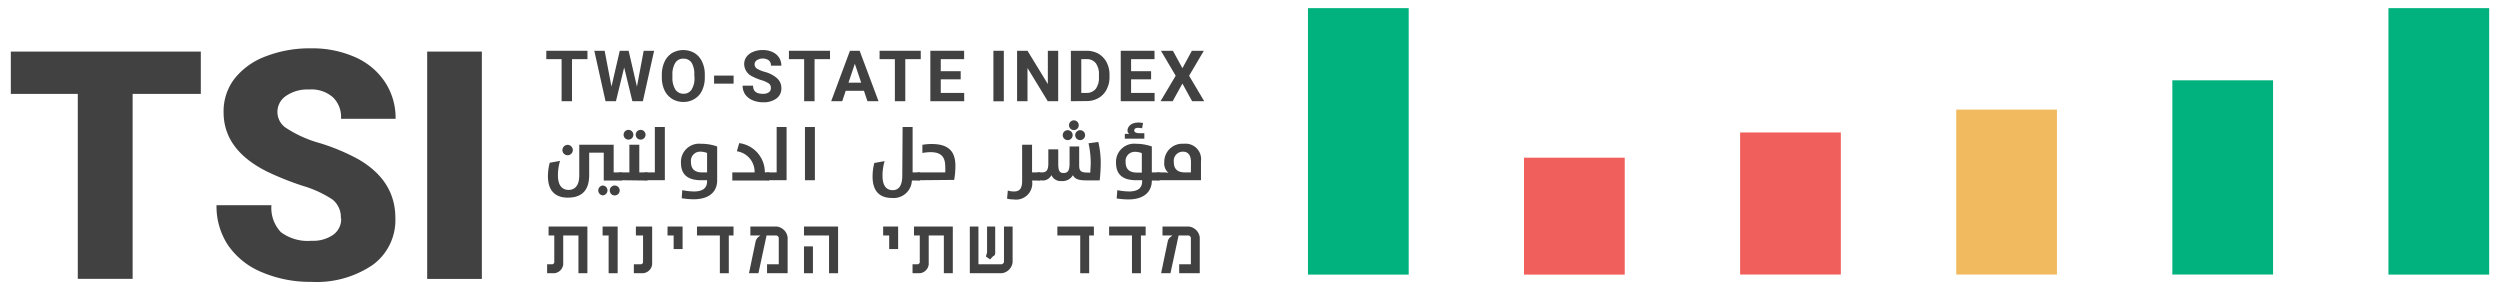 <svg id="Layer_1" data-name="Layer 1" xmlns="http://www.w3.org/2000/svg" xmlns:xlink="http://www.w3.org/1999/xlink" viewBox="0 0 307.25 35.66"><defs><style>.cls-1{fill:none;}.cls-2{fill:#f15f5c;}.cls-3{fill:#f1ba5f;}.cls-4{fill:#02b27e;}.cls-5{clip-path:url(#clip-path);}.cls-6{fill:#414141;}</style><clipPath id="clip-path"><rect class="cls-1" x="1.33" y="1" width="304.58" height="33.66"/></clipPath></defs><title>Group 20Artboard 2</title><rect class="cls-2" x="213.86" y="16.28" width="12.38" height="17.46"/><rect class="cls-3" x="240.42" y="13.47" width="12.38" height="20.27"/><rect class="cls-4" x="266.98" y="9.87" width="12.38" height="23.87"/><rect class="cls-4" x="160.75" y="1" width="12.38" height="32.75"/><rect class="cls-4" x="293.54" y="1" width="12.38" height="32.75"/><rect class="cls-2" x="187.3" y="19.38" width="12.38" height="14.37"/><g class="cls-5"><path class="cls-6" d="M71.09,33.58V28.94H69.22V32.5a1.23,1.23,0,0,1-1.09,1.08h-.89v-1.1h.65a.3.3,0,0,0,.23-.23V28.94h-.7v-1.1h4.77v5.74Z"/></g><polygon class="cls-6" points="74.8 33.58 74.8 28.94 74.06 28.94 74.06 27.84 75.91 27.84 75.91 33.58 74.8 33.58"/><g class="cls-5"><path class="cls-6" d="M79,33.58H77.9v-1.1h.89a.31.31,0,0,0,.24-.23V28.94h-.88v-1.1h2V32.5A1.23,1.23,0,0,1,79,33.58"/></g><polygon class="cls-6" points="82.79 30.61 82.79 28.94 82.04 28.94 82.04 27.84 83.89 27.84 83.89 30.61 82.79 30.61"/><polygon class="cls-6" points="89.57 28.94 89.57 33.58 88.47 33.58 88.47 28.94 85.66 28.94 85.66 27.84 90.15 27.84 90.15 28.94 89.57 28.94"/><g class="cls-5"><path class="cls-6" d="M94.27,33.58v-1.1h1.44V29.22a.38.38,0,0,0-.29-.28H94.21l-1,4.64H92.05l.81-3.88a1,1,0,0,1,.38-.6l.2-.16H92.22v-1.1h3.23a1.53,1.53,0,0,1,1.35,1.34v4.4Z"/></g><path class="cls-6" d="M101.89,33.58V28.94H98.81v-1.1H103v5.74Zm-3.08-3.3h1.1v3.3h-1.1Z"/><polygon class="cls-6" points="109.28 30.61 109.28 28.94 108.54 28.94 108.54 27.84 110.38 27.84 110.38 30.61 109.28 30.61"/><g class="cls-5"><path class="cls-6" d="M116,33.58V28.94h-1.86V32.5a1.23,1.23,0,0,1-1.09,1.08h-.9v-1.1h.65a.31.31,0,0,0,.24-.23V28.94h-.71v-1.1h4.77v5.74Z"/><path class="cls-6" d="M123.11,33.58h-3.92V27.84h1.06v4.64h2.85a.39.39,0,0,0,.29-.29V27.84h1.06v4.39a1.53,1.53,0,0,1-1.34,1.35m-1-2.15-.43.45-.51-.35.14-.51V27.84h1V31a.54.54,0,0,1-.18.48"/></g><polygon class="cls-6" points="133.86 28.94 133.86 33.58 132.76 33.58 132.76 28.94 129.95 28.94 129.95 27.84 134.44 27.84 134.44 28.94 133.86 28.94"/><polygon class="cls-6" points="140.22 28.94 140.22 33.58 139.12 33.58 139.12 28.94 136.31 28.94 136.31 27.84 140.8 27.84 140.8 28.94 140.22 28.94"/><g class="cls-5"><path class="cls-6" d="M144.92,33.58v-1.1h1.44V29.22a.38.38,0,0,0-.29-.28h-1.22l-1,4.64H142.7l.81-3.88a.93.93,0,0,1,.38-.6l.2-.16h-1.22v-1.1h3.23a1.53,1.53,0,0,1,1.35,1.34v4.4Z"/><path class="cls-6" d="M75.42,21.19h1v1H74.2V18.76H72.41V21.5c0,1.85-.85,2.79-2.63,2.79-1.47,0-2.44-.78-2.44-2.64A6.76,6.76,0,0,1,67.56,20l1.27-.23a6.24,6.24,0,0,0-.26,1.78c0,1.42.67,1.79,1.32,1.79s1.3-.42,1.3-1.76V17.79h4.23ZM69.76,17.8a.65.65,0,0,1,.64.64.64.64,0,1,1-1.28,0,.65.65,0,0,1,.64-.64m4.3,5a.6.6,0,0,1,.6.6.61.61,0,0,1-.6.61.61.61,0,0,1,0-1.21m1.49,0a.61.61,0,1,1-.61.6.61.61,0,0,1,.61-.6"/><path class="cls-6" d="M76.25,22.15c-.18,0-.55-.18-.55-.48s.37-.48.55-.48h1.1v-3.4h1.22v3.4h1v1Zm1-6.19a.6.6,0,1,1-.61.6.6.6,0,0,1,.61-.6m1.48,0a.6.6,0,0,1,.61.6.61.61,0,0,1-.61.6.6.6,0,1,1,0-1.2"/><path class="cls-6" d="M79.39,22.15c-.19,0-.56-.18-.56-.48s.37-.48.56-.48h1.09V15.61h1.23v6.54Z"/><path class="cls-6" d="M83.78,24.37l.07-1a7.65,7.65,0,0,0,1.45.16c1,0,1.6-.37,1.6-1.24v-.14h-.73c-1.8,0-2.48-.83-2.48-2.15a2.23,2.23,0,0,1,2.45-2.33,5.88,5.88,0,0,1,2,.33v4.17c0,1.28-.84,2.32-2.9,2.32a9.72,9.72,0,0,1-1.41-.12M86.9,18.8a2.3,2.3,0,0,0-.88-.16,1.12,1.12,0,0,0-1.1,1.25c0,.84.41,1.3,1.39,1.3h.59Z"/><path class="cls-6" d="M90,21.19h2.74a2.55,2.55,0,0,0-2.18-2.6l.29-1A3.61,3.61,0,0,1,94,21.19h.52v1H90Z"/><path class="cls-6" d="M94.35,22.15c-.18,0-.55-.18-.55-.48s.37-.48.55-.48h1.1V15.61h1.22v6.54Z"/></g><rect class="cls-6" x="98.93" y="15.61" width="1.22" height="6.54"/><g class="cls-5"><path class="cls-6" d="M110.93,15.61h1.23v5.58h.91v1h-1a2.24,2.24,0,0,1-2.45,2.14c-1.47,0-2.38-.78-2.38-2.64a6.74,6.74,0,0,1,.21-1.66l1.27-.23a6.24,6.24,0,0,0-.26,1.78c0,1.42.61,1.79,1.26,1.79s1.17-.43,1.17-1.79Z"/><path class="cls-6" d="M112.94,22.15c-.19,0-.56-.18-.56-.48s.37-.48.56-.48h3.23a5.39,5.39,0,0,0,0-.71c0-1.17-.48-1.78-1.81-1.78a5.91,5.91,0,0,0-1,.1v-1a6,6,0,0,1,1.15-.1c2.09,0,2.91.92,2.91,2.7a10.59,10.59,0,0,1-.15,1.71Z"/><path class="cls-6" d="M123.77,24.42l.09-1a2.49,2.49,0,0,0,.76.11c.63,0,1-.29,1-1.29V17.79h1.22v3.4h1v1h-1v0a2,2,0,0,1-2.29,2.32,3.56,3.56,0,0,1-.78-.09"/><path class="cls-6" d="M127.66,22.15c-.19,0-.56-.18-.56-.48s.37-.48.56-.48H128c.61,0,.84-.24.84-1.15V18.35h1.22v1.72c0,.83.1,1.19.64,1.19s.75-.28.75-1.18V18h1.18v2.33c0,.73.25.88,1.11.88H134c0-.37.05-.83.05-1.11a11.36,11.36,0,0,0-.27-2.49l1.2-.17a11.19,11.19,0,0,1,.3,2.57,19.13,19.13,0,0,1-.13,2.16H133.6c-1,0-1.47-.13-1.74-.64a1.46,1.46,0,0,1-1.4.72,1.23,1.23,0,0,1-1.24-.73,1.17,1.17,0,0,1-1.24.65ZM131.21,16a.61.61,0,1,1-.6.61.61.61,0,0,1,.6-.61m.77-1.21a.6.6,0,1,1-.6.6.6.6,0,0,1,.6-.6m.76,1.21a.61.61,0,1,1-.6.61.62.62,0,0,1,.6-.61"/><path class="cls-6" d="M137.24,24.37l.08-1a7.65,7.65,0,0,0,1.45.16c1,0,1.6-.37,1.6-1.24v-.14h-.73c-1.8,0-2.48-.83-2.48-2.15a2.23,2.23,0,0,1,2.45-2.33,6,6,0,0,1,1.95.33v3.19h.95v1h-.95v0c0,1.28-.84,2.32-2.91,2.32a9.91,9.91,0,0,1-1.41-.12m1-7.93a3.86,3.86,0,0,1,.56,0,.46.46,0,0,1-.23-.4c0-.46.39-1,1.36-1a3.27,3.27,0,0,1,.55.06l-.12.65a2.4,2.4,0,0,0-.5-.06c-.32,0-.46.14-.46.32s.15.34.67.34h.57v.67h-2.4Zm2.09,2.36a2.3,2.3,0,0,0-.88-.16,1.12,1.12,0,0,0-1.11,1.25c0,.84.42,1.3,1.4,1.3h.59Z"/><path class="cls-6" d="M142.37,22.15c-.18,0-.55-.18-.55-.48s.37-.48.55-.48h.72a2,2,0,0,1,.52.06,1.5,1.5,0,0,1-.52-1.32,2.22,2.22,0,0,1,2.41-2.26,1.9,1.9,0,0,1,2.1,2.14v2.34Zm4-2.19c0-.93-.37-1.32-1-1.32a1.12,1.12,0,0,0-1.11,1.25c0,.87.43,1.3,1.4,1.3h.7Z"/></g><polygon class="cls-6" points="72.2 7.27 70.3 7.27 70.3 12.44 69.02 12.44 69.02 7.27 67.14 7.27 67.14 6.24 72.2 6.24 72.2 7.27"/><polygon class="cls-6" points="78.28 10.65 79.11 6.24 80.39 6.24 79.01 12.44 77.72 12.44 76.71 8.29 75.7 12.44 74.42 12.44 73.04 6.24 74.31 6.24 75.15 10.64 76.17 6.24 77.26 6.24 78.28 10.65"/><g class="cls-5"><path class="cls-6" d="M86.62,9.48a3.7,3.7,0,0,1-.32,1.61,2.41,2.41,0,0,1-.93,1.06,2.55,2.55,0,0,1-1.38.38,2.66,2.66,0,0,1-1.38-.37,2.56,2.56,0,0,1-.94-1.06,3.64,3.64,0,0,1-.33-1.59v-.3a3.78,3.78,0,0,1,.33-1.62,2.5,2.5,0,0,1,.93-1.07,2.76,2.76,0,0,1,2.76,0,2.5,2.5,0,0,1,.93,1.07,3.59,3.59,0,0,1,.33,1.61ZM85.33,9.2A2.67,2.67,0,0,0,85,7.71a1.16,1.16,0,0,0-1-.5,1.12,1.12,0,0,0-1,.5,2.65,2.65,0,0,0-.36,1.47v.3A2.7,2.7,0,0,0,83,11a1.17,1.17,0,0,0,1,.52A1.12,1.12,0,0,0,85,11a2.57,2.57,0,0,0,.35-1.47Z"/></g><rect class="cls-6" x="87.76" y="9.29" width="2.4" height="0.99"/><g class="cls-5"><path class="cls-6" d="M94.74,10.81a.64.64,0,0,0-.25-.55,3.26,3.26,0,0,0-.92-.41,6.93,6.93,0,0,1-1.06-.43,1.71,1.71,0,0,1-1.05-1.53,1.48,1.48,0,0,1,.28-.9,1.88,1.88,0,0,1,.82-.62,3,3,0,0,1,1.19-.22,2.76,2.76,0,0,1,1.18.24,1.88,1.88,0,0,1,.81.68,1.8,1.8,0,0,1,.29,1H94.75a.81.81,0,0,0-.27-.66,1.36,1.36,0,0,0-1.48,0,.6.6,0,0,0-.26.52.61.61,0,0,0,.3.51,3.78,3.78,0,0,0,.9.38,3.79,3.79,0,0,1,1.59.82,1.61,1.61,0,0,1,.5,1.21,1.49,1.49,0,0,1-.61,1.26,2.64,2.64,0,0,1-1.64.46,3.26,3.26,0,0,1-1.31-.26,2.18,2.18,0,0,1-.9-.72,1.9,1.9,0,0,1-.3-1.06h1.28c0,.69.41,1,1.23,1a1.15,1.15,0,0,0,.71-.19.59.59,0,0,0,.25-.52"/></g><polygon class="cls-6" points="102.01 7.27 100.11 7.27 100.11 12.44 98.83 12.44 98.83 7.27 96.96 7.27 96.96 6.24 102.01 6.24 102.01 7.27"/><path class="cls-6" d="M106.18,11.16h-2.24l-.43,1.28h-1.36l2.31-6.2h1.19l2.32,6.2h-1.36Zm-1.9-1h1.56l-.78-2.32Z"/><polygon class="cls-6" points="113.16 7.27 111.26 7.27 111.26 12.44 109.98 12.44 109.98 7.27 108.1 7.27 108.1 6.24 113.16 6.24 113.16 7.27"/><polygon class="cls-6" points="118.07 9.75 115.62 9.75 115.62 11.42 118.5 11.42 118.5 12.44 114.34 12.44 114.34 6.24 118.49 6.24 118.49 7.27 115.62 7.27 115.62 8.75 118.07 8.75 118.07 9.75"/><rect class="cls-6" x="122.09" y="6.24" width="1.28" height="6.21"/><polygon class="cls-6" points="130.05 12.44 128.77 12.44 126.28 8.36 126.28 12.44 125 12.44 125 6.24 126.28 6.24 128.78 10.33 128.78 6.24 130.05 6.24 130.05 12.44"/><g class="cls-5"><path class="cls-6" d="M131.61,12.44V6.24h1.91A3,3,0,0,1,135,6.6a2.69,2.69,0,0,1,1,1.05,3.28,3.28,0,0,1,.36,1.55v.28A3.21,3.21,0,0,1,136,11a2.53,2.53,0,0,1-1,1.05,2.86,2.86,0,0,1-1.46.37Zm1.28-5.17v4.15h.62a1.42,1.42,0,0,0,1.15-.49,2.23,2.23,0,0,0,.4-1.41V9.19a2.26,2.26,0,0,0-.39-1.43,1.37,1.37,0,0,0-1.15-.49Z"/></g><polygon class="cls-6" points="141.47 9.75 139.01 9.75 139.01 11.42 141.9 11.42 141.9 12.44 137.74 12.44 137.74 6.24 141.89 6.24 141.89 7.27 139.01 7.27 139.01 8.75 141.47 8.75 141.47 9.75"/><polygon class="cls-6" points="146.48 6.24 145.32 8.38 144.15 6.24 142.68 6.24 144.49 9.31 142.63 12.44 144.12 12.44 145.32 10.27 146.51 12.44 148 12.44 146.14 9.31 147.95 6.24 146.48 6.24"/><polygon class="cls-6" points="1.33 6.34 1.33 11.54 9.56 11.54 9.56 34.27 16.3 34.27 16.3 11.54 24.68 11.54 24.68 6.34 1.33 6.34"/><g class="cls-5"><path class="cls-6" d="M41.89,26.85a2.79,2.79,0,0,0-1-2.31,13.5,13.5,0,0,0-3.68-1.7,36.18,36.18,0,0,1-4.3-1.71q-5.43-2.67-5.43-7.33A6.55,6.55,0,0,1,28.8,9.7a8.74,8.74,0,0,1,3.82-2.76,14.9,14.9,0,0,1,5.57-1A13,13,0,0,1,43.59,7a8.46,8.46,0,0,1,3.71,3.06,8,8,0,0,1,1.32,4.54H41.91a3.36,3.36,0,0,0-1-2.65A4,4,0,0,0,38,11a4.61,4.61,0,0,0-2.85.79,2.36,2.36,0,0,0,.11,4,14.65,14.65,0,0,0,4.05,1.8,25.24,25.24,0,0,1,4.76,2c3,1.74,4.52,4.14,4.52,7.2a6.81,6.81,0,0,1-2.76,5.75,12.25,12.25,0,0,1-7.58,2.1,15.11,15.11,0,0,1-6.15-1.22A9.31,9.31,0,0,1,28,30.1a8.66,8.66,0,0,1-1.39-4.88h6.75a4.31,4.31,0,0,0,1.16,3.31,5.5,5.5,0,0,0,3.77,1.06,4.31,4.31,0,0,0,2.64-.72,2.36,2.36,0,0,0,1-2"/></g><rect class="cls-6" x="52.5" y="6.34" width="6.72" height="27.94"/></svg>